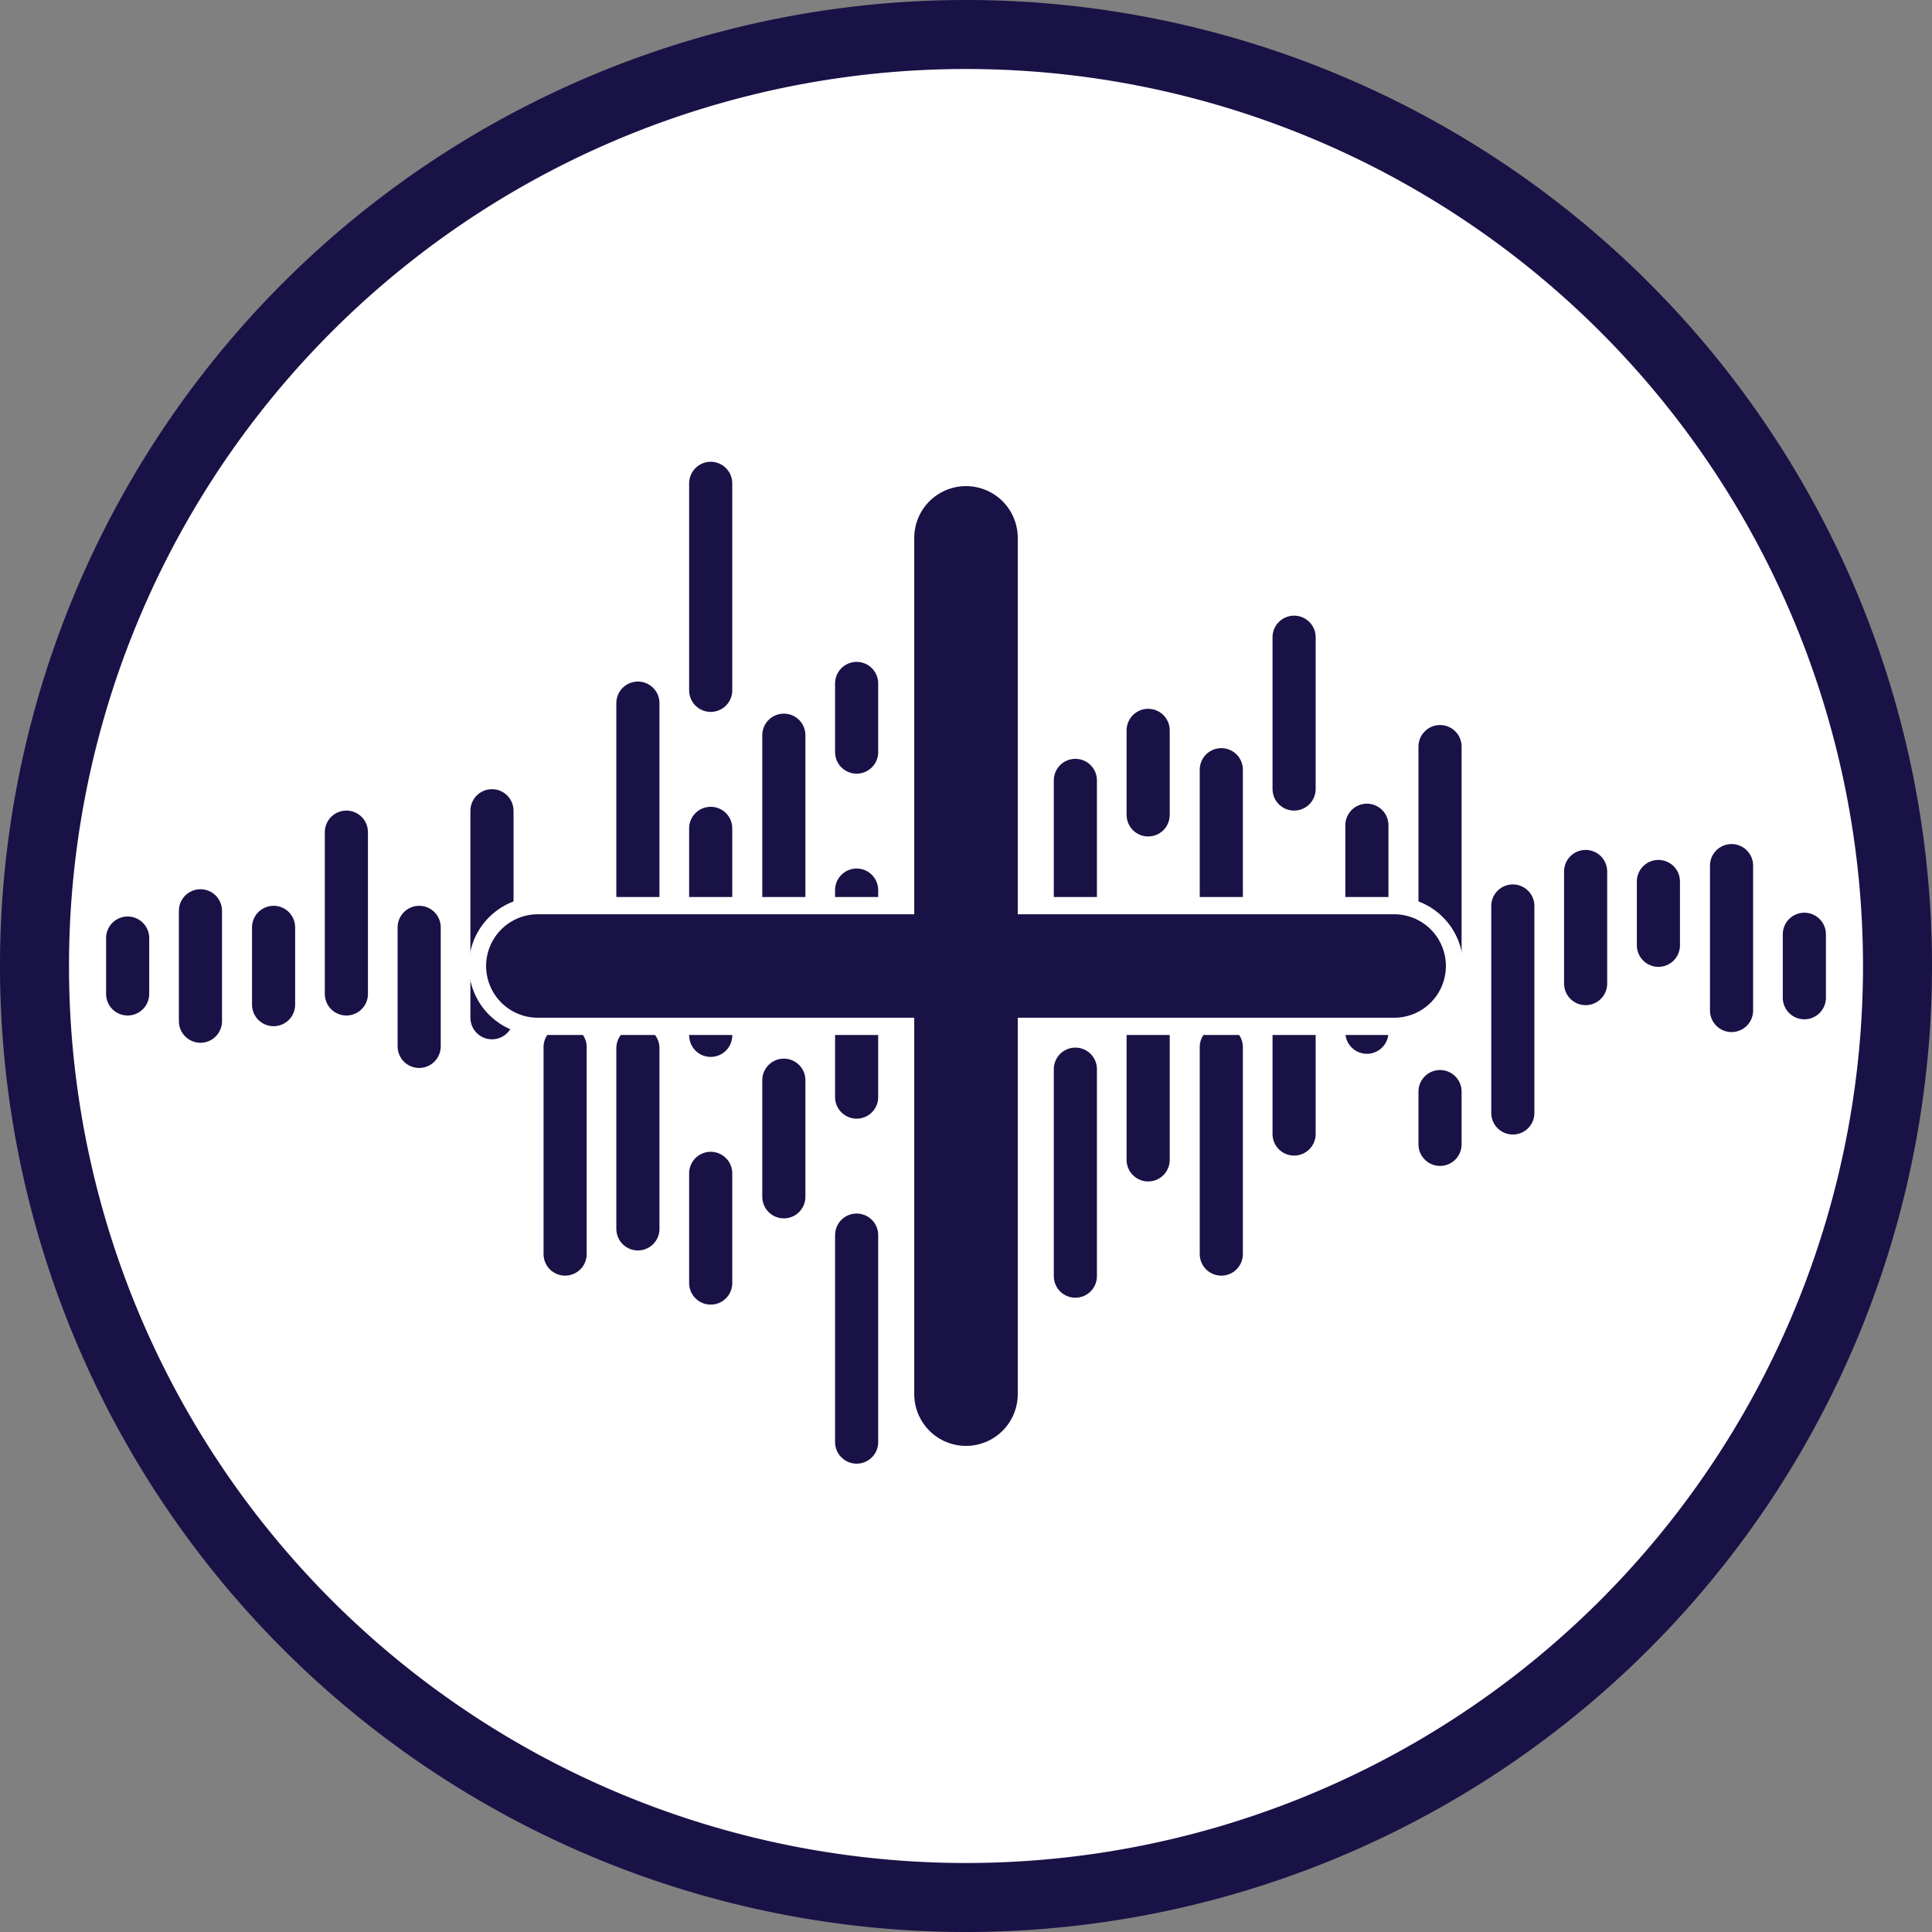 <?xml version="1.0" encoding="UTF-8"?> <svg xmlns="http://www.w3.org/2000/svg" viewBox="0 0 56 56"><rect x="0" y="0" width="56" height="56" fill="#808080" stroke="none"/><defs><style>.cls-1{fill:#fff;stroke-width:2px;}.cls-1,.cls-2,.cls-4{stroke:#191246;}.cls-2,.cls-3,.cls-4{fill:none;stroke-linecap:round;}.cls-2,.cls-4{stroke-linejoin:round;}.cls-2{stroke-width:1.25px;stroke-dasharray:6 2 0 2;}.cls-3{stroke:#fff;stroke-width:4px;}.cls-4{stroke-width:3px;}</style></defs><g id="Шар_2" data-name="Шар 2"><path class="cls-1" d="M28,1h0A27,27,0,0,1,55,28h0A27,27,0,0,1,28,55h0A27,27,0,0,1,1,28H1A27,27,0,0,1,28,1Z"></path></g><g id="Слой_1" data-name="Слой 1"><line class="cls-2" x1="41.74" y1="21.64" x2="41.74" y2="33.17"></line><line class="cls-2" x1="39.62" y1="23.92" x2="39.62" y2="32.02"></line><line class="cls-2" x1="37.51" y1="32.87" x2="37.51" y2="18.47"></line><line class="cls-2" x1="35.4" y1="36.35" x2="35.4" y2="22.31"></line><line class="cls-2" x1="33.28" y1="33.62" x2="33.28" y2="21.17"></line><line class="cls-2" x1="31.17" y1="36.99" x2="31.17" y2="22.62"></line><line class="cls-2" x1="29.06" y1="33.82" x2="29.06" y2="17.79"></line><line class="cls-2" x1="52.3" y1="27.08" x2="52.3" y2="28.92"></line><line class="cls-2" x1="50.19" y1="25.09" x2="50.19" y2="29.29"></line><line class="cls-2" x1="48.07" y1="25.55" x2="48.07" y2="27.4"></line><line class="cls-2" x1="45.96" y1="25.26" x2="45.96" y2="28.51"></line><line class="cls-2" x1="43.85" y1="26.26" x2="43.85" y2="32.94"></line><line class="cls-2" x1="12.15" y1="26.88" x2="12.15" y2="30.33"></line><line class="cls-2" x1="10.04" y1="24.12" x2="10.04" y2="28.81"></line><line class="cls-2" x1="7.93" y1="26.88" x2="7.93" y2="29.12"></line><line class="cls-2" x1="5.81" y1="26.4" x2="5.81" y2="29.6"></line><line class="cls-2" x1="3.7" y1="28.81" x2="3.7" y2="27.19"></line><line class="cls-2" x1="26.94" y1="36.19" x2="26.94" y2="22.09"></line><line class="cls-2" x1="24.83" y1="41.8" x2="24.83" y2="19.81"></line><line class="cls-2" x1="22.72" y1="21.31" x2="22.72" y2="34.69"></line><line class="cls-2" x1="20.6" y1="14.01" x2="20.6" y2="37.19"></line><line class="cls-2" x1="18.49" y1="20.38" x2="18.49" y2="35.62"></line><line class="cls-2" x1="16.38" y1="36.35" x2="16.38" y2="26.47"></line><line class="cls-2" x1="14.26" y1="23.5" x2="14.26" y2="29.81"></line><line class="cls-3" x1="15.59" y1="28" x2="40.41" y2="28"></line><line class="cls-3" x1="28" y1="40.41" x2="28" y2="15.59"></line><line class="cls-4" x1="15.59" y1="28" x2="40.41" y2="28"></line><line class="cls-4" x1="28" y1="40.41" x2="28" y2="15.59"></line></g></svg> 